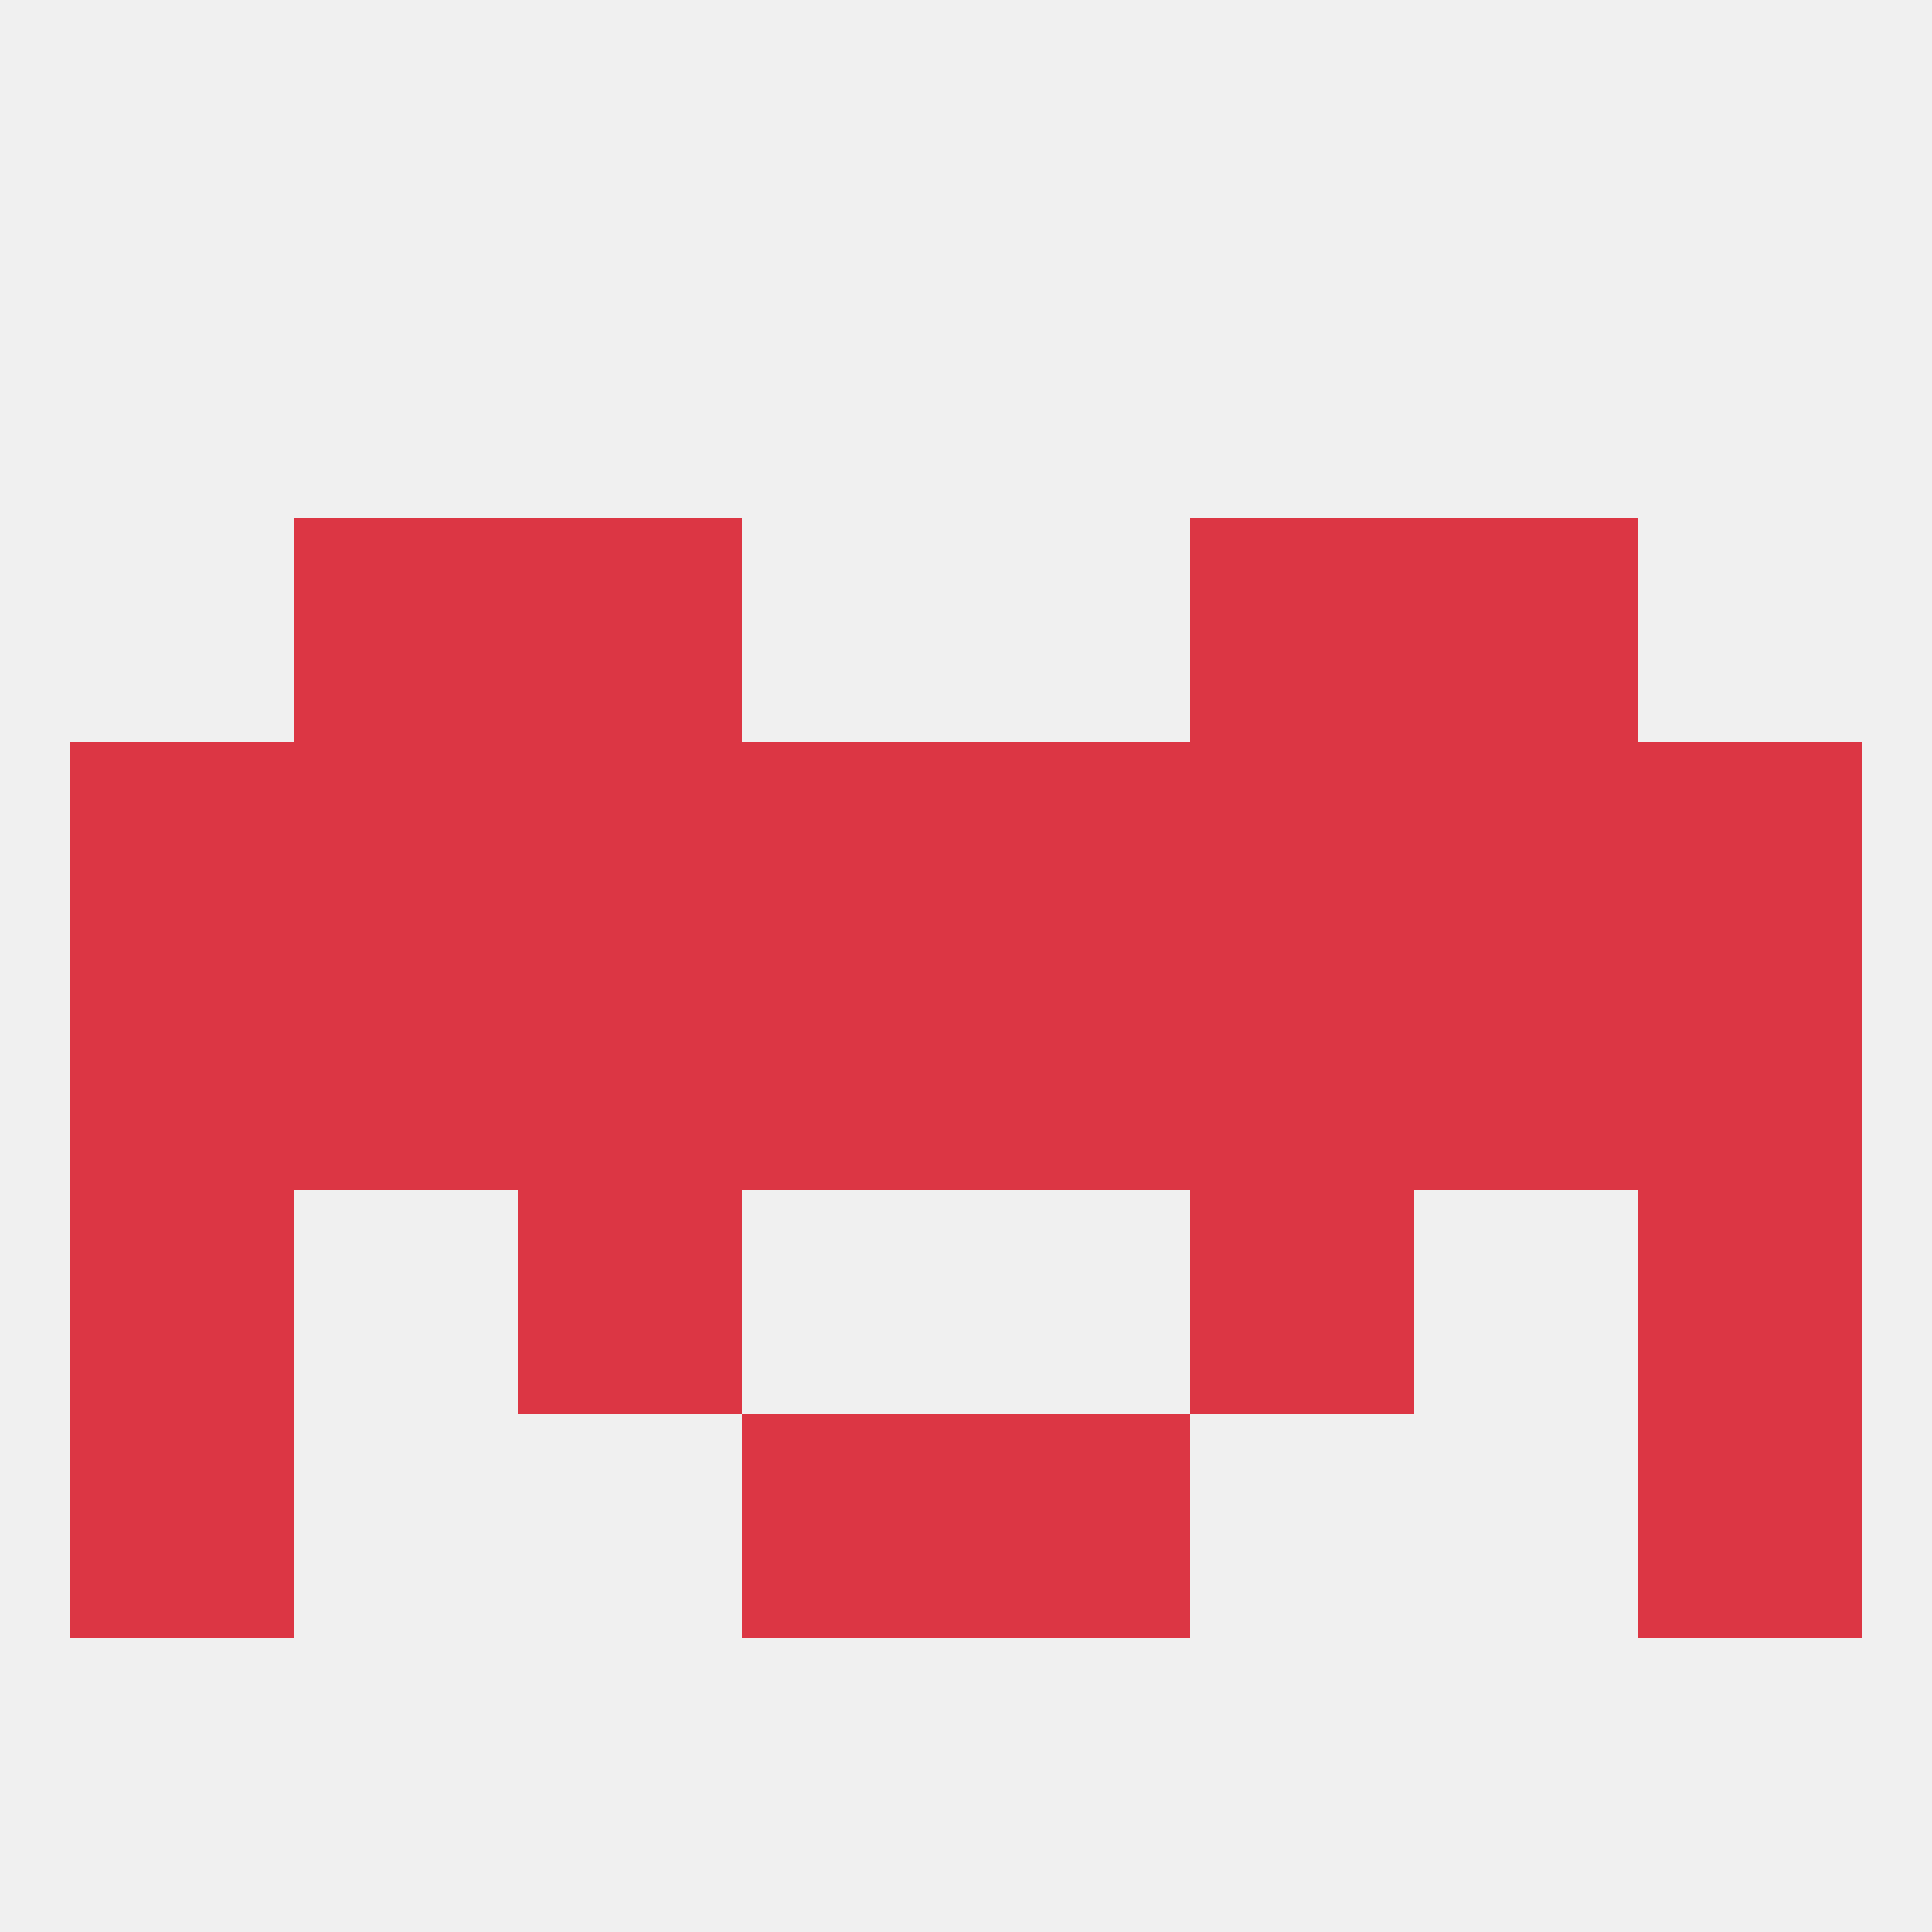 
<!--   <?xml version="1.0"?> -->
<svg version="1.1" baseprofile="full" xmlns="http://www.w3.org/2000/svg" xmlns:xlink="http://www.w3.org/1999/xlink" xmlns:ev="http://www.w3.org/2001/xml-events" width="250" height="250" viewBox="0 0 250 250" >
	<rect width="100%" height="100%" fill="rgba(240,240,240,255)"/>

	<rect x="67" y="154" width="29" height="29" fill="rgba(220,54,68,255)"/>
	<rect x="154" y="154" width="29" height="29" fill="rgba(220,54,68,255)"/>
	<rect x="9" y="154" width="29" height="29" fill="rgba(220,54,68,255)"/>
	<rect x="212" y="154" width="29" height="29" fill="rgba(220,54,68,255)"/>
	<rect x="96" y="183" width="29" height="29" fill="rgba(220,54,68,255)"/>
	<rect x="125" y="183" width="29" height="29" fill="rgba(220,54,68,255)"/>
	<rect x="9" y="183" width="29" height="29" fill="rgba(220,54,68,255)"/>
	<rect x="212" y="183" width="29" height="29" fill="rgba(220,54,68,255)"/>
	<rect x="212" y="125" width="29" height="29" fill="rgba(220,54,68,255)"/>
	<rect x="154" y="125" width="29" height="29" fill="rgba(220,54,68,255)"/>
	<rect x="96" y="125" width="29" height="29" fill="rgba(220,54,68,255)"/>
	<rect x="125" y="125" width="29" height="29" fill="rgba(220,54,68,255)"/>
	<rect x="9" y="125" width="29" height="29" fill="rgba(220,54,68,255)"/>
	<rect x="38" y="125" width="29" height="29" fill="rgba(220,54,68,255)"/>
	<rect x="183" y="125" width="29" height="29" fill="rgba(220,54,68,255)"/>
	<rect x="67" y="125" width="29" height="29" fill="rgba(220,54,68,255)"/>
	<rect x="9" y="96" width="29" height="29" fill="rgba(220,54,68,255)"/>
	<rect x="67" y="96" width="29" height="29" fill="rgba(220,54,68,255)"/>
	<rect x="154" y="96" width="29" height="29" fill="rgba(220,54,68,255)"/>
	<rect x="125" y="96" width="29" height="29" fill="rgba(220,54,68,255)"/>
	<rect x="212" y="96" width="29" height="29" fill="rgba(220,54,68,255)"/>
	<rect x="38" y="96" width="29" height="29" fill="rgba(220,54,68,255)"/>
	<rect x="183" y="96" width="29" height="29" fill="rgba(220,54,68,255)"/>
	<rect x="96" y="96" width="29" height="29" fill="rgba(220,54,68,255)"/>
	<rect x="38" y="67" width="29" height="29" fill="rgba(220,54,68,255)"/>
	<rect x="183" y="67" width="29" height="29" fill="rgba(220,54,68,255)"/>
	<rect x="67" y="67" width="29" height="29" fill="rgba(220,54,68,255)"/>
	<rect x="154" y="67" width="29" height="29" fill="rgba(220,54,68,255)"/>
</svg>